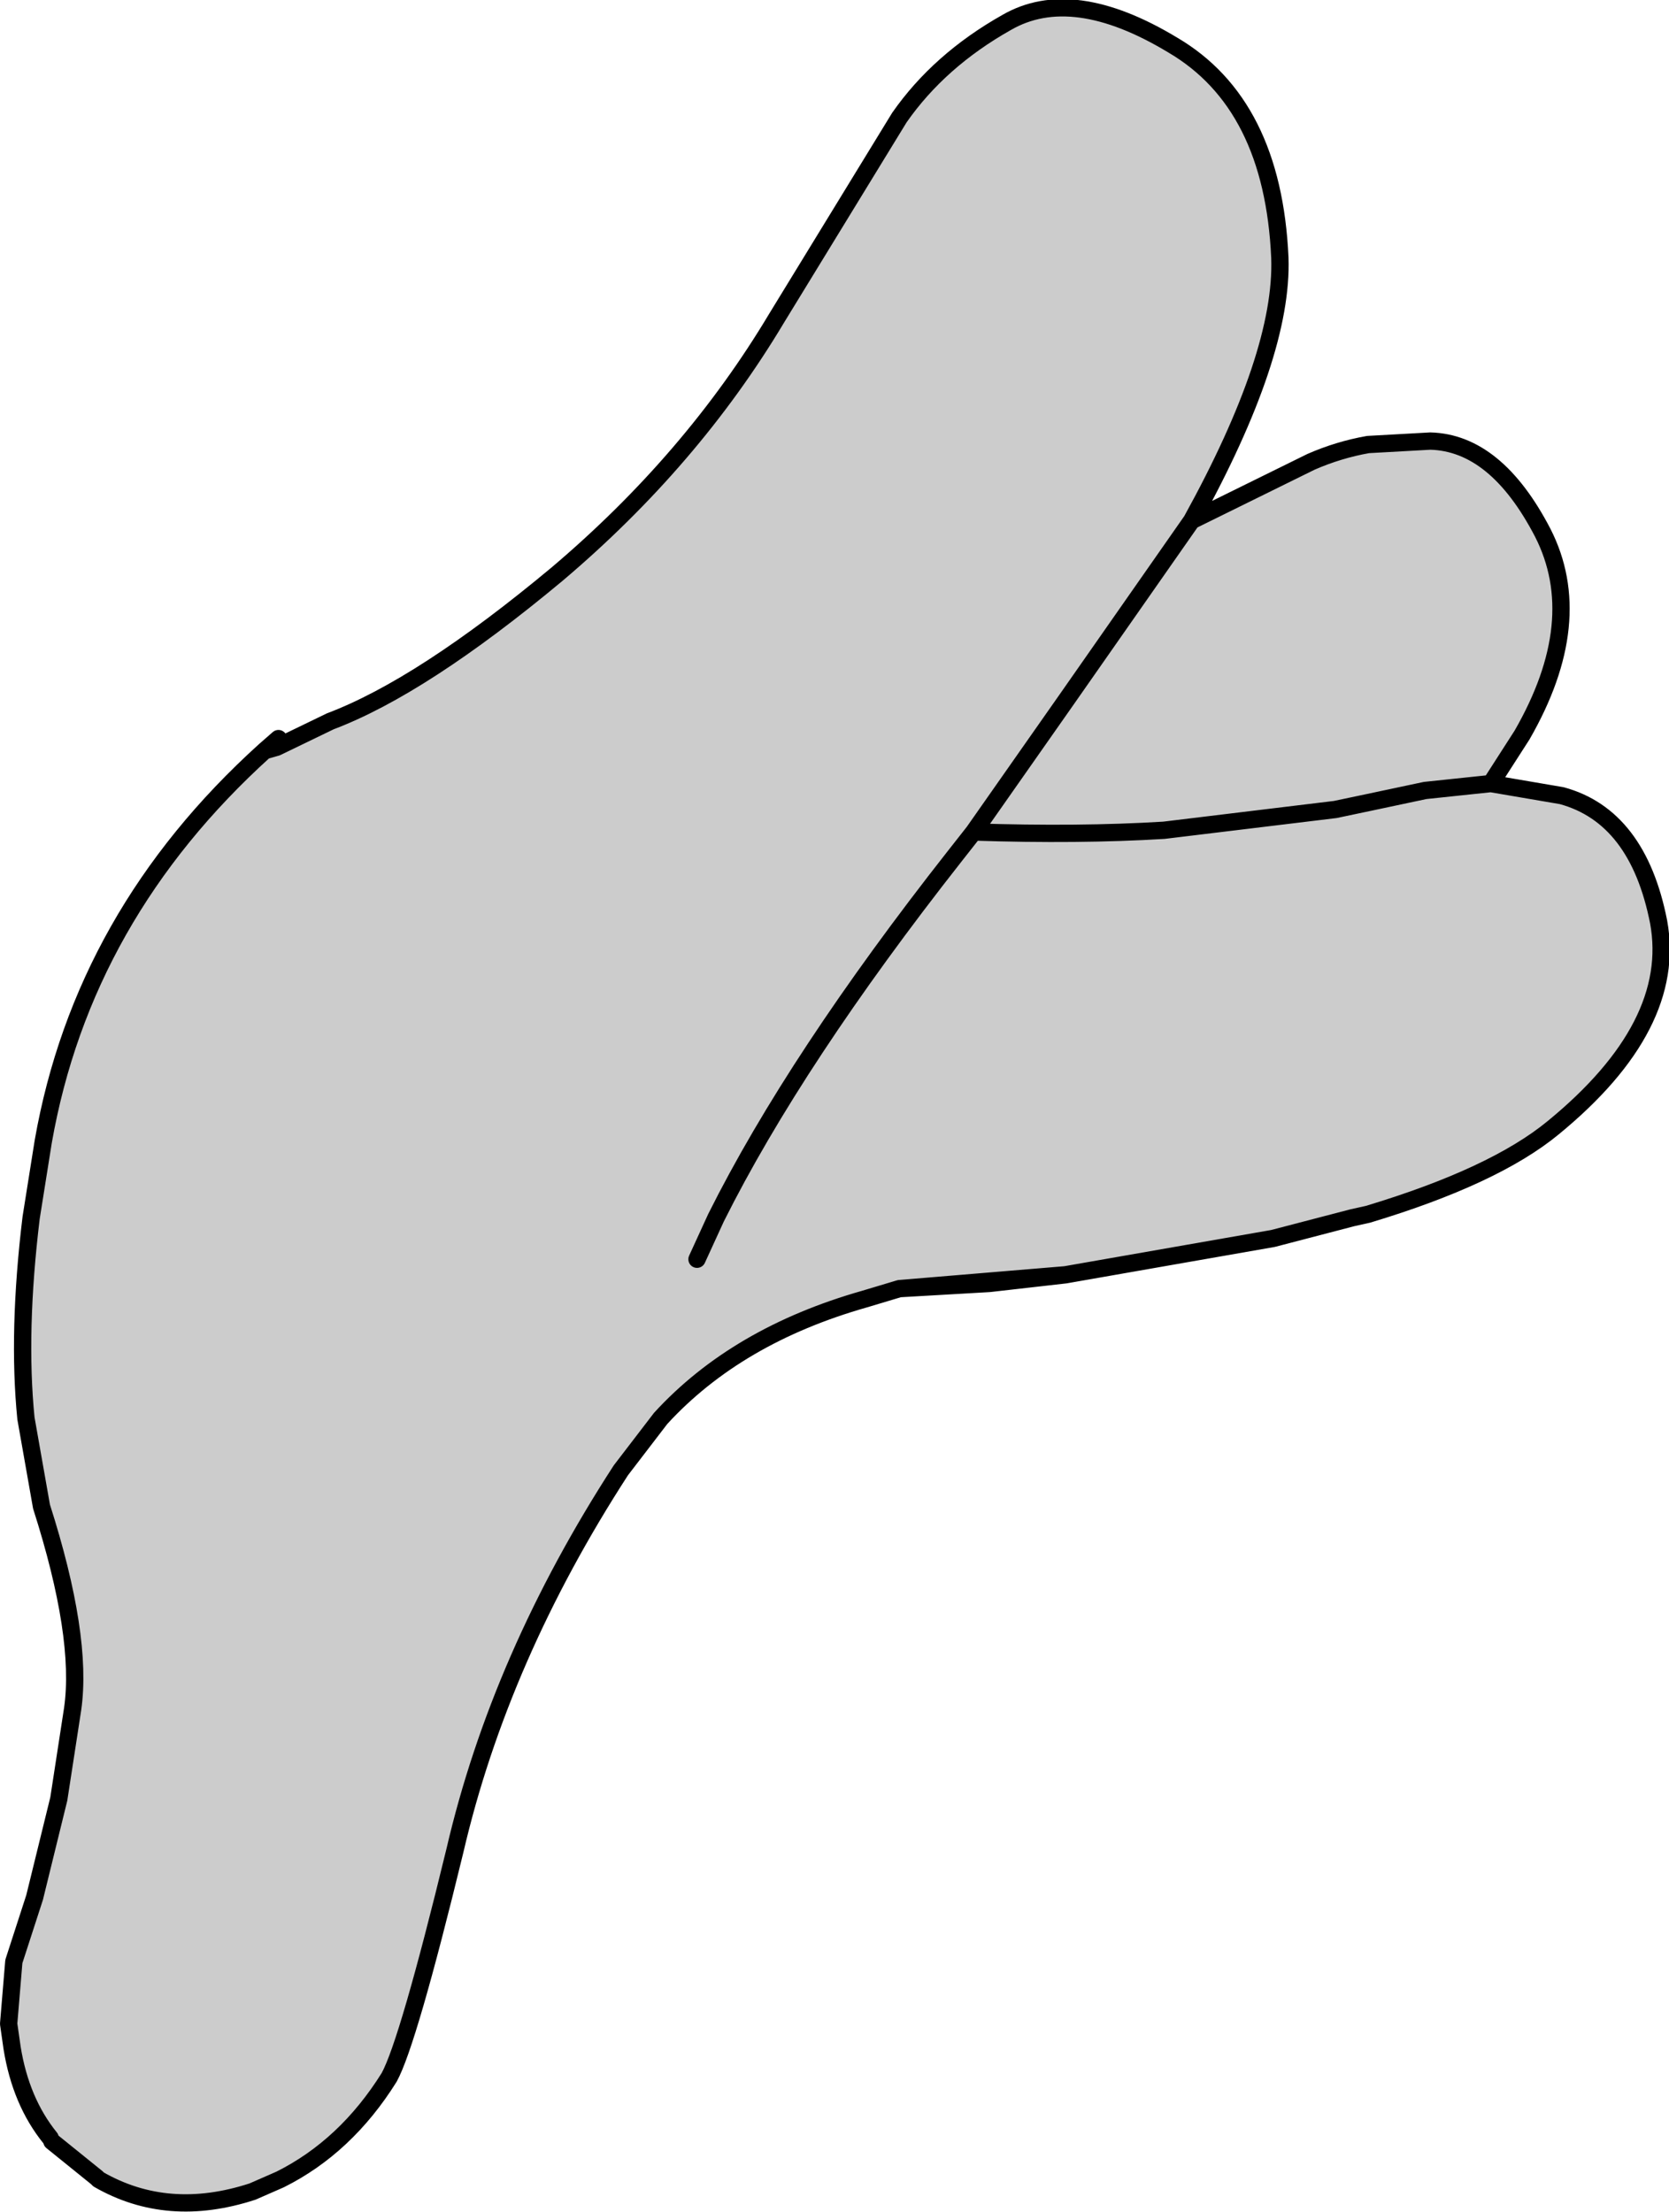 <?xml version="1.0" encoding="UTF-8" standalone="no"?>
<svg xmlns:xlink="http://www.w3.org/1999/xlink" height="63.95px" width="48.25px" xmlns="http://www.w3.org/2000/svg">
  <g transform="matrix(1.0, 0.0, 0.0, 1.0, 24.1, 31.95)">
    <path d="M-22.65 29.85 Q-23.5 28.8 -23.75 27.25 L-23.85 26.55 -23.7 24.75 -23.1 22.9 -22.4 20.05 -22.0 17.45 Q-21.7 15.35 -22.9 11.6 L-23.35 9.05 Q-23.6 6.55 -23.2 3.25 L-22.85 1.05 Q-21.7 -5.5 -16.45 -10.25 L-16.05 -10.6 -16.1 -10.35 -14.55 -11.1 Q-11.9 -12.1 -8.0 -15.35 -4.1 -18.65 -1.65 -22.75 L1.9 -28.55 Q3.05 -30.2 5.0 -31.3 6.9 -32.4 9.8 -30.65 12.7 -28.95 12.9 -24.5 13.0 -21.7 10.35 -16.9 L13.8 -18.6 Q14.6 -18.95 15.45 -19.1 L17.25 -19.2 Q19.15 -19.15 20.5 -16.55 21.8 -14.0 19.9 -10.7 L19.0 -9.3 21.05 -8.95 Q23.25 -8.35 23.85 -5.3 24.4 -2.3 20.8 0.65 19.1 2.05 15.45 3.15 L15.0 3.25 12.7 3.85 6.7 4.9 1.9 5.3 0.9 5.6 Q-2.8 6.65 -5.0 9.05 L-6.15 10.55 Q-9.65 15.95 -10.95 21.55 -12.3 27.1 -12.85 28.1 -14.1 30.1 -16.0 31.05 L-16.8 31.4 Q-19.25 32.2 -21.25 31.05 L-21.3 31.0 -22.6 29.95 -22.65 29.85 M10.35 -16.9 L6.75 -11.75 4.05 -7.9 Q7.1 -7.8 9.55 -7.95 L14.5 -8.55 15.45 -8.75 17.1 -9.1 19.0 -9.3 17.1 -9.1 15.45 -8.75 14.5 -8.55 9.55 -7.95 Q7.1 -7.8 4.05 -7.9 L3.5 -7.2 Q-1.1 -1.35 -3.4 3.25 L-3.95 4.45 -3.4 3.25 Q-1.1 -1.35 3.5 -7.2 L4.05 -7.9 6.75 -11.75 10.35 -16.9 M-16.45 -10.25 L-16.1 -10.35 -16.45 -10.25" fill="#cccccc" fill-rule="evenodd" stroke="none"/>
    <path d="M-22.65 29.85 Q-23.5 28.8 -23.75 27.25 L-23.85 26.55 -23.7 24.75 -23.1 22.9 -22.4 20.05 -22.0 17.45 Q-21.7 15.35 -22.9 11.6 L-23.35 9.05 Q-23.6 6.55 -23.2 3.25 L-22.85 1.05 Q-21.7 -5.5 -16.45 -10.25 L-16.05 -10.6 -16.1 -10.35 -14.55 -11.1 Q-11.9 -12.1 -8.0 -15.35 -4.1 -18.65 -1.65 -22.75 L1.9 -28.55 Q3.05 -30.2 5.0 -31.3 6.9 -32.4 9.8 -30.65 12.7 -28.95 12.9 -24.5 13.0 -21.7 10.35 -16.9 L13.8 -18.6 Q14.6 -18.95 15.45 -19.1 L17.25 -19.2 Q19.15 -19.15 20.5 -16.55 21.8 -14.0 19.9 -10.7 L19.0 -9.3 21.05 -8.95 Q23.25 -8.35 23.85 -5.3 24.4 -2.3 20.8 0.65 19.1 2.05 15.45 3.15 L15.0 3.25 12.7 3.85 6.7 4.9 4.5 5.15 1.9 5.3 0.9 5.6 Q-2.8 6.65 -5.0 9.05 L-6.15 10.55 Q-9.65 15.95 -10.95 21.55 -12.3 27.1 -12.85 28.1 -14.1 30.1 -16.0 31.05 L-16.8 31.4 Q-19.25 32.2 -21.25 31.05 L-21.3 31.0 -22.6 29.95 M-16.1 -10.35 L-16.45 -10.25 M19.0 -9.3 L17.1 -9.1 15.45 -8.75 14.5 -8.55 9.55 -7.95 Q7.1 -7.8 4.05 -7.9 L3.5 -7.2 Q-1.1 -1.35 -3.4 3.25 L-3.95 4.45 M4.05 -7.9 L6.75 -11.75 10.35 -16.9 M6.7 4.9 L1.9 5.3" fill="none" stroke="#000000" stroke-linecap="round" stroke-linejoin="round" stroke-width="0.5"/>
  </g>
</svg>
